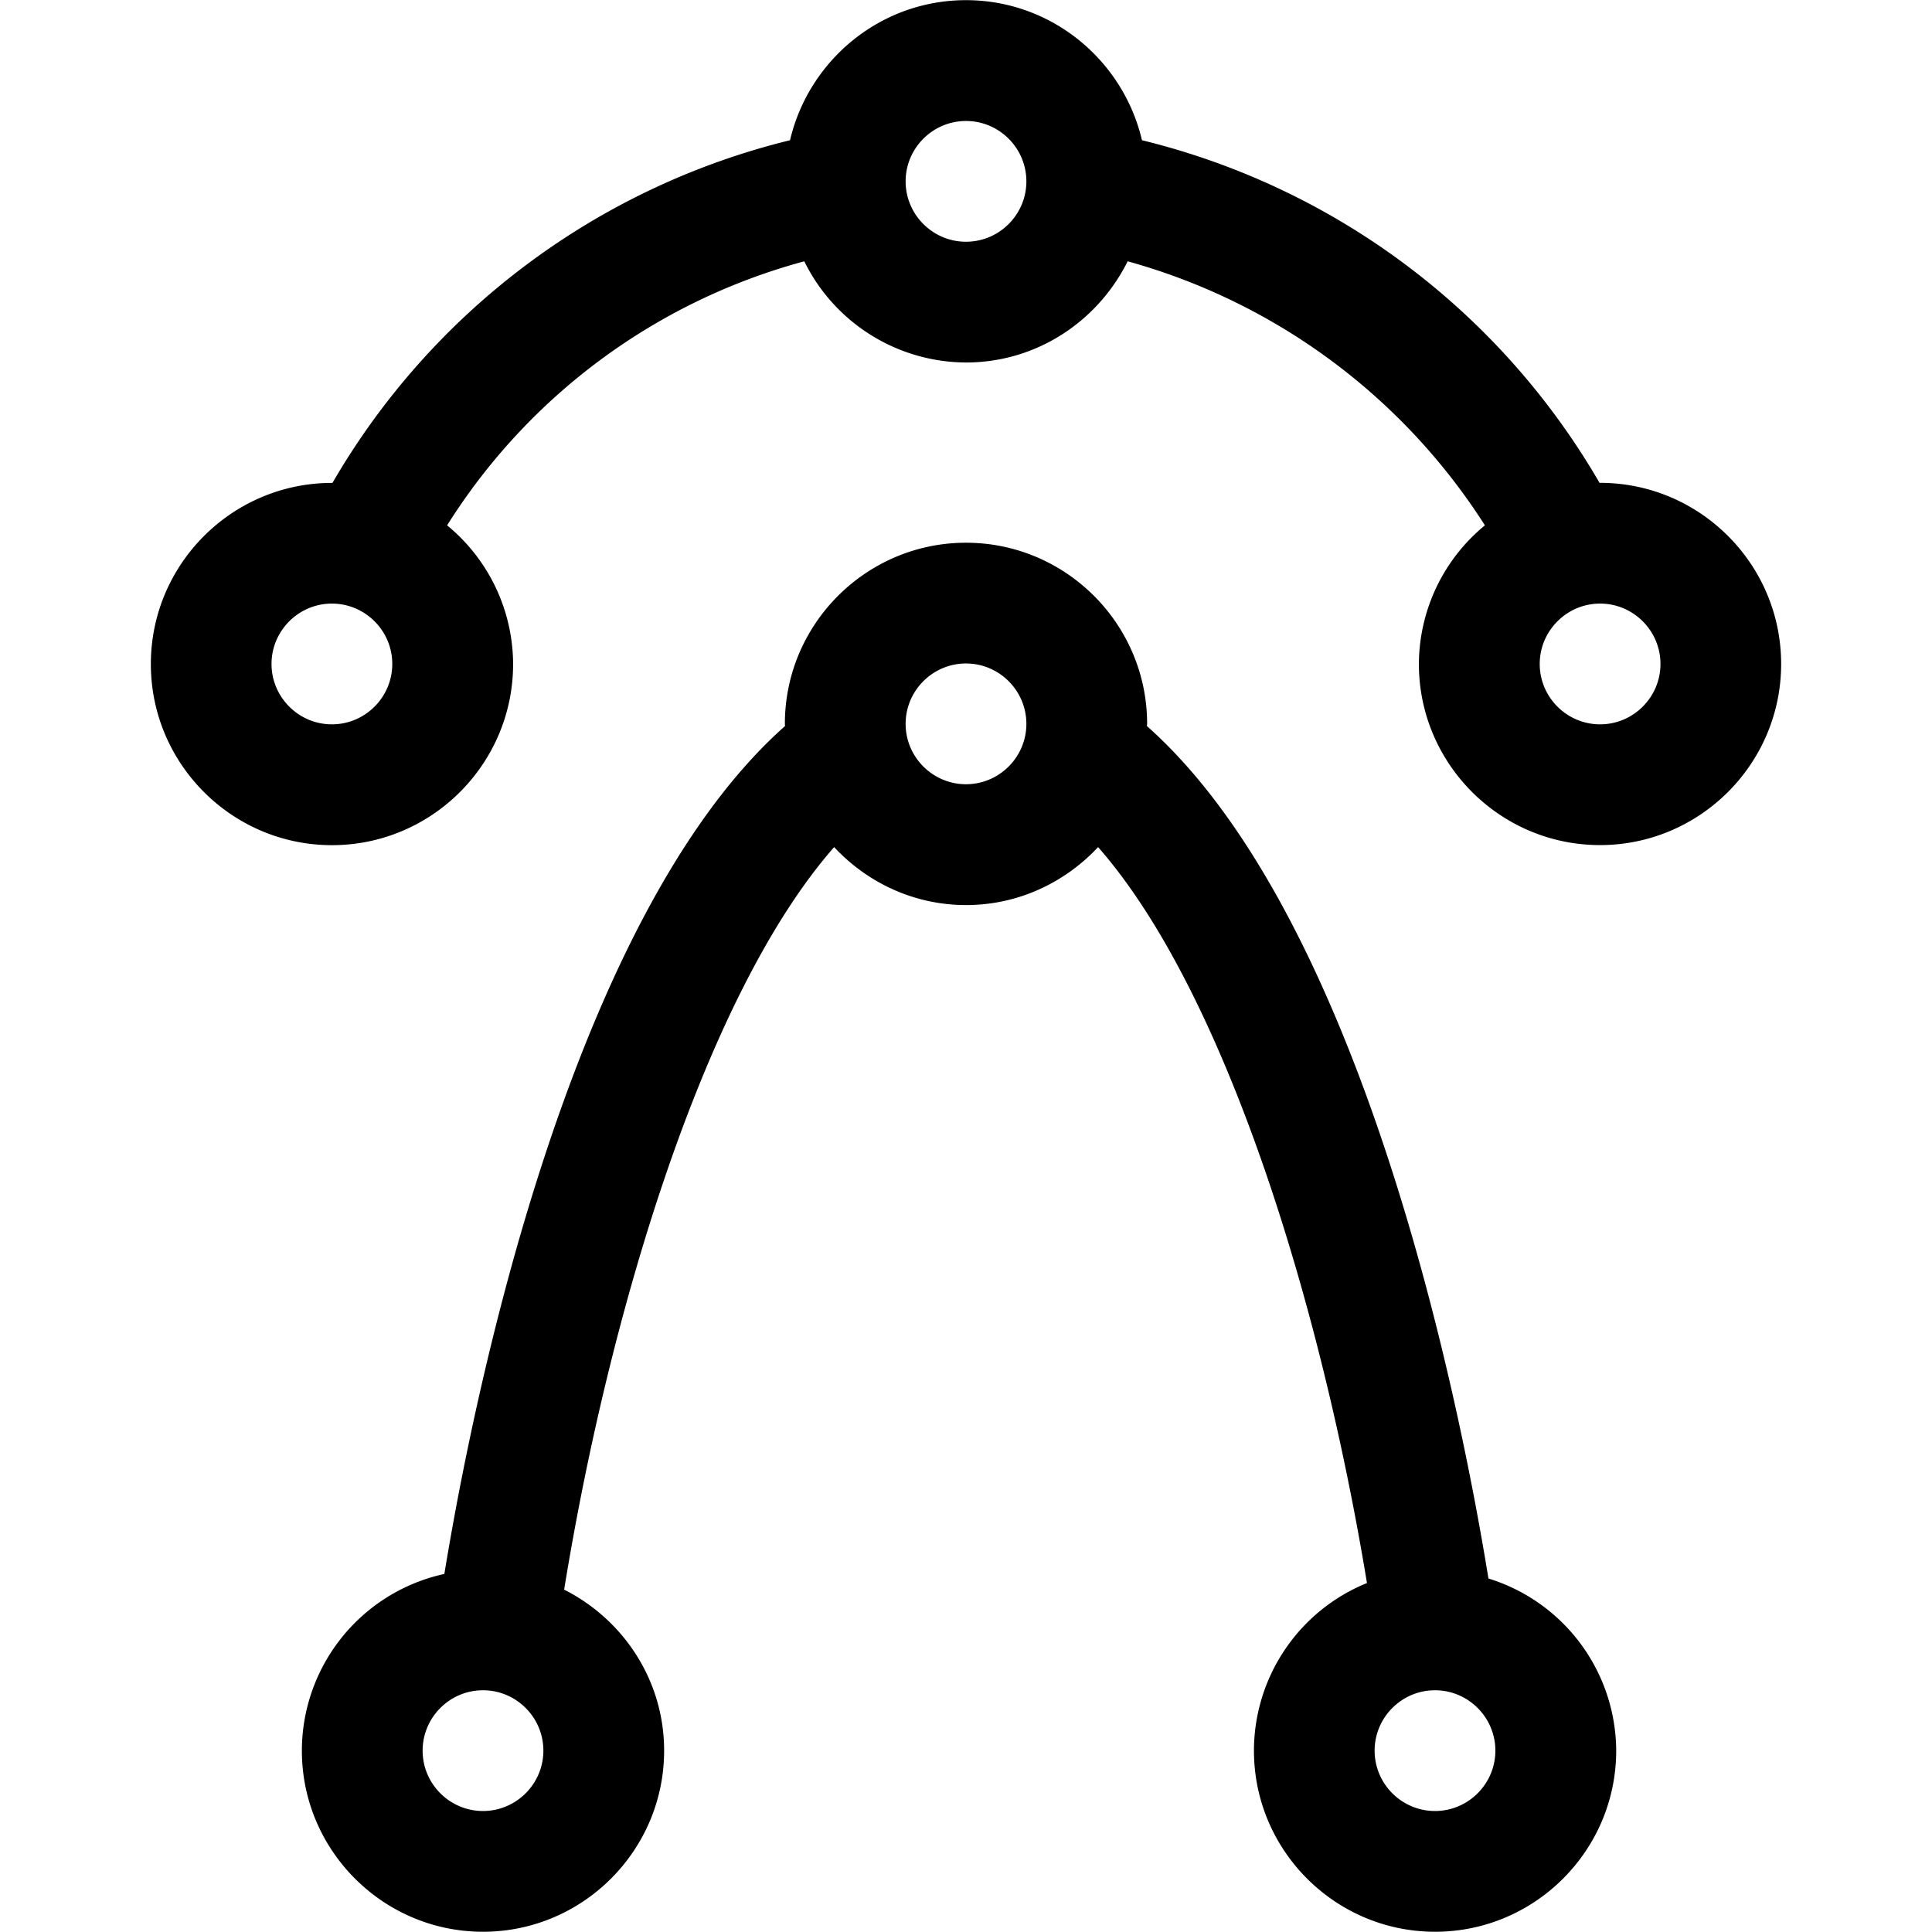<?xml version="1.0" encoding="UTF-8"?> <svg xmlns="http://www.w3.org/2000/svg" viewBox="0 0 24 24" width="1em" height="1em" fill="currentColor" class="zds-icon RC794g X9n9TI DlJ4rT _5Yd-hZ SpRgR2 HlZ_Tf Ik4W2Q" aria-hidden="true"><path d="M19.877 5.998h-.007a9.05 9.05 0 0 0-5.684-4.256C13.953.748 13.063.002 12 .002s-1.953.746-2.186 1.74A9.06 9.06 0 0 0 4.13 5.999h-.006c-1.24 0-2.25 1.009-2.25 2.25s1.01 2.25 2.25 2.25 2.25-1.01 2.25-2.25a2.24 2.24 0 0 0-.82-1.723 7.57 7.57 0 0 1 4.437-3.28A2.25 2.25 0 0 0 12 4.503c.882 0 1.64-.516 2.008-1.257a7.7 7.7 0 0 1 4.438 3.28 2.24 2.24 0 0 0-.82 1.722c0 1.24 1.01 2.25 2.25 2.25s2.25-1.01 2.25-2.25-1.01-2.25-2.25-2.25m-15.753 3c-.413 0-.75-.337-.75-.75s.337-.75.75-.75.75.337.75.75-.337.75-.75.75M12 3.003c-.413 0-.75-.337-.75-.75s.337-.75.75-.75.75.337.75.75-.337.75-.75.75m7.877 5.995c-.413 0-.75-.337-.75-.75s.337-.75.75-.75.75.337.75.75-.337.75-.75.75"></path><path d="M18.49 19.609c-.345-2.126-1.544-8.196-4.243-10.59l.003-.027c0-1.24-1.01-2.25-2.25-2.25s-2.25 1.01-2.25 2.25l.002.027C7.08 11.39 5.876 17.376 5.52 19.552a2.25 2.25 0 0 0-1.77 2.195c0 1.24 1.01 2.25 2.25 2.25s2.25-1.01 2.25-2.25c0-.876-.509-1.63-1.242-2 .574-3.532 1.773-7.423 3.354-9.224.41.44.991.72 1.639.72s1.228-.28 1.64-.72c1.568 1.786 2.761 5.632 3.34 9.142a2.25 2.25 0 0 0-1.404 2.082c0 1.24 1.01 2.25 2.25 2.25s2.25-1.01 2.25-2.25a2.25 2.25 0 0 0-1.586-2.138M6 22.497c-.413 0-.75-.337-.75-.75s.337-.75.75-.75.75.337.75.75-.337.75-.75.75m6-12.755c-.413 0-.75-.337-.75-.75s.337-.75.75-.75.75.337.75.75-.337.75-.75.75m5.826 12.755c-.413 0-.75-.337-.75-.75s.337-.75.75-.75.75.337.75.75-.337.75-.75.75"></path></svg> 